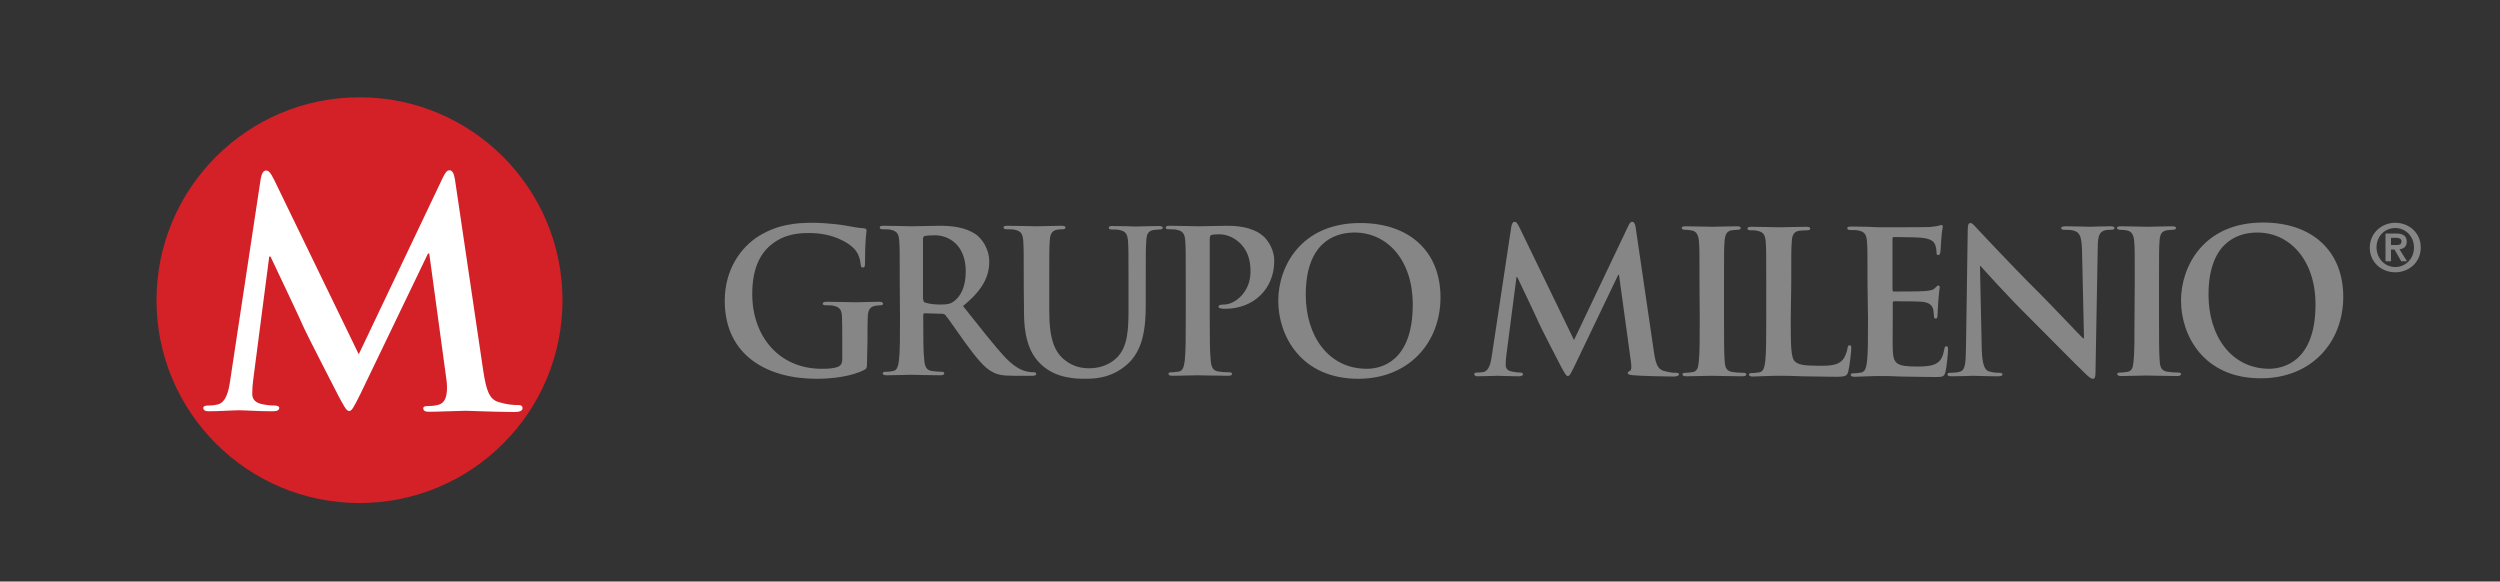 <?xml version="1.0" encoding="utf-8"?>
<!-- Generator: Adobe Illustrator 16.0.0, SVG Export Plug-In . SVG Version: 6.00 Build 0)  -->
<!DOCTYPE svg PUBLIC "-//W3C//DTD SVG 1.1//EN" "http://www.w3.org/Graphics/SVG/1.1/DTD/svg11.dtd">
<svg version="1.1" id="Layer_1" xmlns="http://www.w3.org/2000/svg" xmlns:xlink="http://www.w3.org/1999/xlink" x="0px" y="0px"
	 width="595.279px" height="138.469px" viewBox="0 349.445 595.279 138.469" enable-background="new 0 349.445 595.279 138.469"
	 xml:space="preserve">
<rect x="0" y="349.445" width="595.279" height="138.469" fill="#333333" stroke="none"/>
<g id="logo_horizontal">
	<g>
		<g>
			<g>
				<path fill="#878686" d="M206.444,435.768c0,1.31-0.06,1.369-0.596,1.727c-3.096,1.607-7.738,2.143-11.43,2.143
					c-11.607,0-21.847-5.477-21.847-18.572c0-7.561,3.929-12.858,8.215-15.478c4.524-2.738,8.751-3.096,12.739-3.096
					c3.274,0,7.441,0.536,8.394,0.774c1.012,0.178,2.619,0.476,3.75,0.535c0.596,0.06,0.655,0.238,0.655,0.596
					c0,0.535-0.357,1.845-0.357,7.738c0,0.774-0.119,1.012-0.536,1.012c-0.356,0-0.416-0.237-0.476-0.595
					c-0.119-1.071-0.357-2.619-1.607-3.929c-1.429-1.488-5.179-3.691-10.537-3.691c-2.619,0-6.071,0.179-9.346,2.917
					c-2.619,2.203-4.346,5.774-4.346,11.608c0,10.179,6.489,17.799,16.489,17.799c1.251,0,2.857,0,4.049-0.536
					c0.714-0.356,0.893-0.952,0.893-1.726v-4.465c0-2.381,0-4.167-0.06-5.596c-0.06-1.607-0.477-2.381-2.024-2.679
					c-0.356-0.119-1.19-0.119-1.845-0.119c-0.417,0-0.715-0.119-0.715-0.357c0-0.357,0.357-0.476,1.013-0.476
					c2.44,0,5.417,0.118,6.846,0.118c1.487,0,3.988-0.118,5.536-0.118c0.595,0,0.952,0.118,0.952,0.476
					c0,0.298-0.298,0.357-0.596,0.357c-0.356,0-0.714,0.06-1.25,0.119c-1.25,0.238-1.727,1.012-1.786,2.679
					c-0.059,1.429-0.059,3.333-0.059,5.655L206.444,435.768L206.444,435.768z"/>
				<path fill="#878686" d="M219.837,420.647c0,0.536,0.119,0.714,0.417,0.833c1.012,0.357,2.44,0.477,3.571,0.477
					c1.905,0,2.5-0.179,3.334-0.773c1.428-1.072,2.797-3.215,2.797-7.084c0-6.727-4.464-8.632-7.262-8.632
					c-1.19,0-2.024,0.06-2.5,0.179c-0.357,0.119-0.417,0.298-0.417,0.654v14.347H219.837z M214.241,416.897
					c0-7.203,0-8.513-0.119-10.061c-0.119-1.607-0.477-2.381-2.024-2.679c-0.356-0.119-1.19-0.119-1.845-0.119
					c-0.536,0-0.774-0.119-0.774-0.417c0-0.356,0.357-0.416,1.013-0.416c2.5,0,5.477,0.119,6.488,0.119
					c1.607,0,5.179-0.119,6.667-0.119c2.977,0,6.132,0.297,8.691,2.023c1.31,0.894,3.214,3.334,3.214,6.488
					c0,3.513-1.488,6.728-6.25,10.597c4.227,5.298,7.5,9.524,10.238,12.441c2.68,2.738,4.584,3.095,5.299,3.214
					c0.535,0.119,0.952,0.119,1.31,0.119c0.356,0,0.595,0.119,0.595,0.357c0,0.357-0.357,0.477-0.893,0.477h-4.465
					c-2.679,0-3.81-0.238-5.06-0.894c-2.024-1.071-3.81-3.333-6.488-6.965c-1.905-2.619-4.049-5.833-4.703-6.548
					c-0.238-0.298-0.536-0.357-0.833-0.357l-4.107-0.118c-0.238,0-0.357,0.118-0.357,0.356v0.655c0,4.405,0,8.155,0.238,10.119
					c0.119,1.369,0.416,2.441,1.845,2.619c0.715,0.119,1.727,0.179,2.322,0.179c0.356,0,0.595,0.119,0.595,0.357
					c0,0.357-0.357,0.477-0.952,0.477c-2.738,0-6.251-0.119-6.965-0.119c-0.893,0-3.869,0.119-5.774,0.119
					c-0.595,0-0.952-0.119-0.952-0.477c0-0.238,0.179-0.357,0.773-0.357c0.715,0,1.31-0.119,1.727-0.179
					c0.952-0.178,1.19-1.25,1.369-2.619c0.238-1.964,0.238-5.714,0.238-10.06L214.241,416.897L214.241,416.897z"/>
				<path fill="#878686" d="M243.767,416.897c0-7.203,0-8.513-0.118-10.061c-0.119-1.607-0.477-2.381-2.024-2.679
					c-0.357-0.119-1.19-0.119-1.846-0.119c-0.535,0-0.833-0.119-0.833-0.417c0-0.356,0.357-0.416,1.012-0.416
					c2.5,0,5.477,0.119,6.905,0.119c1.131,0,4.107-0.119,5.834-0.119c0.714,0,1.012,0.119,1.012,0.416
					c0,0.298-0.298,0.417-0.773,0.417c-0.536,0-0.774,0.06-1.369,0.119c-1.131,0.298-1.548,1.071-1.607,2.738
					c-0.119,1.488-0.119,2.857-0.119,10.061v6.607c0,6.846,1.369,9.763,3.69,11.607c2.144,1.727,4.286,1.965,5.894,1.965
					c2.084,0,4.644-0.655,6.548-2.56c2.619-2.619,2.738-6.846,2.738-11.728v-5.893c0-7.203,0-8.513-0.119-10.061
					c-0.119-1.607-0.476-2.381-2.023-2.679c-0.357-0.119-1.19-0.119-1.727-0.119s-0.833-0.119-0.833-0.417
					c0-0.356,0.356-0.416,1.012-0.416c2.44,0,5.417,0.119,5.417,0.119c0.596,0,3.571-0.119,5.417-0.119
					c0.655,0,1.012,0.119,1.012,0.416c0,0.298-0.297,0.417-0.833,0.417s-0.774,0.06-1.369,0.119
					c-1.31,0.238-1.667,1.012-1.727,2.679c-0.119,1.488-0.119,2.857-0.119,10.061v5.06c0,5.238-0.535,10.834-4.465,14.228
					c-3.333,2.916-6.786,3.393-9.821,3.393c-2.501,0-7.024-0.119-10.478-3.273c-2.44-2.203-4.227-5.655-4.227-12.561
					L243.767,416.897L243.767,416.897z"/>
				<path fill="#878686" d="M282.341,416.897c0-7.203,0-8.513-0.119-10.061c-0.118-1.607-0.476-2.381-2.023-2.679
					c-0.357-0.119-1.19-0.119-1.846-0.119c-0.535,0-0.773-0.119-0.773-0.417c0-0.356,0.357-0.416,1.012-0.416
					c2.5,0,5.477,0.119,6.786,0.119c1.965,0,4.703-0.119,6.846-0.119c5.894,0,8.036,1.964,8.811,2.679
					c1.012,1.012,2.381,3.095,2.381,5.655c0,6.727-4.94,11.429-11.667,11.429c-0.238,0-0.774,0-1.013-0.06s-0.595-0.119-0.595-0.416
					c0-0.357,0.356-0.536,1.31-0.536c2.619,0,6.31-2.977,6.31-7.798c0-1.548-0.119-4.763-2.798-7.084
					c-1.727-1.548-3.631-1.846-4.702-1.846c-0.715,0-1.429,0.06-1.846,0.179c-0.238,0.119-0.357,0.357-0.357,0.893v18.931
					c0,4.345,0,8.096,0.238,10.119c0.119,1.31,0.417,2.382,1.846,2.56c0.654,0.119,1.726,0.179,2.44,0.179
					c0.536,0,0.773,0.119,0.773,0.357c0,0.357-0.356,0.477-0.893,0.477c-3.096,0-6.072-0.119-7.322-0.119
					c-1.071,0-4.048,0.119-5.952,0.119c-0.596,0-0.953-0.119-0.953-0.477c0-0.238,0.179-0.357,0.774-0.357
					c0.714,0,1.25-0.119,1.727-0.179c0.952-0.178,1.19-1.25,1.369-2.619c0.237-1.964,0.237-5.715,0.237-10.06V416.897
					L282.341,416.897z"/>
				<path fill="#878686" d="M336.393,421.957c0-10.596-6.072-17.145-13.87-17.145c-5.417,0-11.608,3.036-11.608,14.823
					c0,9.822,5.417,17.62,14.525,17.62C328.773,437.256,336.393,435.648,336.393,421.957 M304.366,421.064
					c0-8.096,5.357-18.514,19.525-18.514c11.786,0,19.108,6.846,19.108,17.68s-7.561,19.406-19.585,19.406
					C309.843,439.637,304.366,429.458,304.366,421.064"/>
				<path fill="#878686" d="M359.847,403.503c0.119-0.833,0.416-1.25,0.773-1.25s0.655,0.238,1.25,1.488l12.918,26.669
					l12.858-27.025c0.356-0.774,0.595-1.132,1.012-1.132c0.416,0,0.714,0.477,0.833,1.488l4.286,29.229
					c0.417,2.977,0.893,4.346,2.321,4.763c1.369,0.416,2.322,0.476,2.917,0.476c0.417,0,0.774,0.06,0.774,0.357
					c0,0.357-0.596,0.536-1.25,0.536c-1.191,0-7.739-0.119-9.584-0.298c-1.072-0.119-1.369-0.238-1.369-0.536
					c0-0.238,0.178-0.357,0.535-0.535c0.298-0.119,0.417-0.715,0.238-2.024l-2.857-20.835h-0.179l-10.298,21.49
					c-1.072,2.202-1.31,2.619-1.727,2.619s-0.893-0.953-1.667-2.382c-1.131-2.202-4.881-9.405-5.417-10.715
					c-0.417-1.012-3.274-6.965-4.94-10.477h-0.179l-2.44,18.811c-0.119,0.833-0.119,1.488-0.119,2.202
					c0,0.894,0.595,1.311,1.429,1.488c0.833,0.179,1.487,0.238,1.964,0.238c0.357,0,0.715,0.119,0.715,0.357
					c0,0.417-0.417,0.536-1.131,0.536c-1.965,0-4.108-0.119-4.941-0.119c-0.893,0-3.155,0.119-4.703,0.119
					c-0.476,0-0.833-0.119-0.833-0.536c0-0.238,0.298-0.357,0.774-0.357c0.356,0,0.714,0,1.428-0.119
					c1.311-0.297,1.727-2.143,1.965-3.75L359.847,403.503z"/>
				<path fill="#878686" d="M404.671,417.017c0-7.203,0-8.513-0.119-10.001c-0.119-1.607-0.595-2.44-1.607-2.679
					c-0.535-0.119-1.131-0.179-1.726-0.179c-0.477,0-0.774-0.119-0.774-0.477c0-0.297,0.357-0.356,1.131-0.356
					c1.786,0,4.763,0.118,6.132,0.118c1.19,0,3.988-0.118,5.774-0.118c0.595,0,1.012,0.118,1.012,0.356
					c0,0.357-0.298,0.477-0.773,0.477c-0.477,0-0.834,0.06-1.429,0.119c-1.191,0.238-1.548,1.071-1.667,2.738
					c-0.119,1.488-0.119,2.857-0.119,10.001v8.334c0,4.583,0,8.333,0.179,10.357c0.119,1.31,0.476,2.143,1.904,2.321
					c0.655,0.119,1.727,0.179,2.441,0.179c0.535,0,0.773,0.119,0.773,0.357c0,0.357-0.357,0.477-0.893,0.477
					c-3.096,0-6.132-0.119-7.382-0.119c-1.071,0-4.048,0.119-5.953,0.119c-0.595,0-0.952-0.119-0.952-0.477
					c0-0.238,0.179-0.357,0.774-0.357c0.714,0,1.25-0.119,1.726-0.179c0.953-0.179,1.25-1.012,1.369-2.381
					c0.238-1.965,0.238-5.715,0.238-10.298L404.671,417.017L404.671,417.017z"/>
				<path fill="#878686" d="M426.399,425.351c0,6.071,0,9.346,1.013,10.179c0.773,0.715,2.023,1.012,5.714,1.012
					c2.501,0,4.346-0.06,5.536-1.31c0.596-0.595,1.132-1.964,1.25-2.857c0.06-0.416,0.119-0.714,0.536-0.714
					c0.357,0,0.357,0.238,0.357,0.833c0,0.536-0.357,4.048-0.715,5.417c-0.298,1.013-0.535,1.25-2.977,1.25
					c-3.393,0-5.893-0.118-7.977-0.118c-2.143-0.119-3.81-0.119-5.774-0.119c-0.535,0-1.547,0-2.679,0.06
					c-1.071,0-2.321,0.119-3.273,0.119c-0.596,0-0.953-0.119-0.953-0.477c0-0.238,0.179-0.357,0.774-0.357
					c0.714,0,1.25-0.119,1.727-0.179c0.952-0.179,1.19-1.25,1.369-2.619c0.237-1.964,0.237-5.715,0.237-10.06v-8.334
					c0-7.203,0-8.513-0.118-10.001c-0.119-1.607-0.477-2.381-2.024-2.679c-0.357-0.119-0.952-0.119-1.548-0.119
					c-0.535,0-0.773-0.119-0.773-0.417c0-0.357,0.357-0.417,1.012-0.417c2.202,0,5.179,0.119,6.488,0.119
					c1.132,0,4.584-0.119,6.43-0.119c0.654,0,1.012,0.119,1.012,0.417s-0.298,0.417-0.833,0.417c-0.536,0-1.251,0.06-1.846,0.119
					c-1.25,0.238-1.667,1.012-1.727,2.679c-0.119,1.488-0.119,2.857-0.119,10.001L426.399,425.351L426.399,425.351z"/>
				<path fill="#878686" d="M444.674,417.017c0-7.203,0-8.513-0.119-10.001c-0.119-1.607-0.477-2.381-2.023-2.679
					c-0.357-0.119-1.191-0.119-1.846-0.119c-0.536,0-0.833-0.119-0.833-0.417c0-0.357,0.356-0.416,1.012-0.416
					c1.25,0,2.679,0.059,3.81,0.059c1.25,0.06,2.321,0.119,2.977,0.119c1.488,0,10.953,0,11.846-0.06
					c0.894-0.118,1.667-0.178,2.024-0.297c0.238-0.06,0.535-0.179,0.773-0.179s0.298,0.179,0.298,0.416
					c0,0.357-0.238,0.894-0.357,3.096c-0.06,0.477-0.119,2.56-0.238,3.096c-0.06,0.238-0.118,0.536-0.476,0.536
					s-0.417-0.238-0.417-0.655c0-0.357-0.06-1.131-0.298-1.727c-0.356-0.833-0.833-1.429-3.154-1.726
					c-0.834-0.119-5.774-0.179-6.728-0.179c-0.237,0-0.297,0.119-0.297,0.476v11.966c0,0.356,0.06,0.535,0.297,0.535
					c1.072,0,6.489,0,7.561-0.119c1.131-0.119,1.846-0.237,2.262-0.714c0.357-0.357,0.536-0.596,0.774-0.596
					c0.179,0,0.356,0.119,0.356,0.357c0,0.298-0.178,1.012-0.356,3.453c-0.06,0.952-0.179,2.856-0.179,3.154
					c0,0.357,0,0.894-0.417,0.894c-0.298,0-0.417-0.179-0.417-0.417c-0.059-0.477-0.059-1.071-0.178-1.727
					c-0.238-0.952-0.894-1.667-2.619-1.845c-0.894-0.119-5.596-0.119-6.728-0.119c-0.237,0-0.297,0.178-0.297,0.476v3.751
					c0,1.606-0.06,5.952,0,7.321c0.118,3.274,0.833,3.988,5.655,3.988c1.25,0,3.214,0,4.464-0.595
					c1.25-0.596,1.786-1.548,2.144-3.513c0.119-0.535,0.179-0.714,0.535-0.714c0.357,0,0.357,0.357,0.357,0.833
					c0,1.071-0.357,4.286-0.596,5.238c-0.297,1.25-0.773,1.25-2.56,1.25c-3.571,0-6.131-0.118-8.155-0.118
					c-2.023-0.119-3.512-0.119-4.94-0.119c-0.536,0-1.548,0-2.679,0.06c-1.071,0-2.322,0.118-3.274,0.118
					c-0.595,0-0.952-0.118-0.952-0.476c0-0.238,0.179-0.357,0.773-0.357c0.715,0,1.25-0.119,1.727-0.179
					c0.952-0.179,1.19-1.25,1.369-2.619c0.238-1.964,0.238-5.715,0.238-10.061L444.674,417.017L444.674,417.017z"/>
				<path fill="#878686" d="M471.878,432.612c0.119,3.691,0.715,4.941,1.667,5.238c0.833,0.298,1.727,0.357,2.44,0.357
					c0.536,0,0.834,0.119,0.834,0.357c0,0.357-0.417,0.477-1.072,0.477c-3.095,0-4.94-0.119-5.893-0.119
					c-0.417,0-2.619,0.119-5.12,0.119c-0.595,0-1.012-0.06-1.012-0.477c0-0.298,0.298-0.357,0.774-0.357
					c0.595,0,1.488-0.06,2.143-0.238c1.25-0.356,1.429-1.726,1.488-5.833l0.417-27.979c0-0.952,0.119-1.607,0.595-1.607
					c0.536,0,0.953,0.596,1.786,1.488c0.596,0.596,7.738,8.334,14.644,15.18c3.215,3.215,9.584,10.001,10.418,10.774h0.238
					l-0.477-21.251c-0.119-2.917-0.536-3.811-1.667-4.286c-0.714-0.298-1.846-0.298-2.5-0.298c-0.596,0-0.773-0.119-0.773-0.417
					c0-0.356,0.535-0.416,1.25-0.416c2.44,0,4.702,0.118,5.714,0.118c0.536,0,2.322-0.118,4.644-0.118
					c0.596,0,1.071,0.06,1.071,0.416c0,0.298-0.298,0.417-0.833,0.417c-0.477,0-0.834,0-1.429,0.119
					c-1.31,0.357-1.727,1.369-1.727,4.048l-0.535,29.823c0,1.071-0.179,1.488-0.596,1.488c-0.536,0-1.071-0.535-1.607-1.012
					c-2.977-2.857-9.048-9.049-13.93-13.93c-5.179-5.119-10.417-11.013-11.25-11.905h-0.119L471.878,432.612z"/>
				<path fill="#878686" d="M508.31,417.017c0-7.203,0-8.513-0.119-10.001c-0.119-1.607-0.596-2.44-1.607-2.679
					c-0.536-0.119-1.131-0.179-1.727-0.179c-0.476,0-0.773-0.119-0.773-0.477c0-0.297,0.357-0.356,1.131-0.356
					c1.786,0,4.763,0.118,6.132,0.118c1.19,0,3.988-0.118,5.773-0.118c0.596,0,1.013,0.118,1.013,0.356
					c0,0.357-0.298,0.477-0.774,0.477c-0.476,0-0.833,0.06-1.429,0.119c-1.25,0.238-1.667,1.012-1.726,2.679
					c-0.119,1.488-0.119,2.857-0.119,10.001v8.334c0,4.583,0,8.334,0.178,10.357c0.119,1.31,0.477,2.143,1.905,2.321
					c0.655,0.119,1.727,0.179,2.381,0.179c0.536,0,0.774,0.119,0.774,0.357c0,0.357-0.357,0.477-0.894,0.477
					c-3.095,0-6.131-0.119-7.381-0.119c-1.071,0-4.048,0.119-5.953,0.119c-0.595,0-0.952-0.119-0.952-0.477
					c0-0.238,0.179-0.357,0.773-0.357c0.715,0,1.25-0.119,1.727-0.179c0.952-0.179,1.25-1.012,1.369-2.381
					c0.238-1.964,0.238-5.715,0.238-10.298L508.31,417.017L508.31,417.017z"/>
				<path fill="#878686" d="M551.348,421.957c0-10.596-6.131-17.145-13.869-17.145c-5.418,0-11.608,3.036-11.608,14.823
					c0,9.822,5.417,17.62,14.524,17.62C543.669,437.196,551.348,435.589,551.348,421.957 M519.323,421.005
					c0-8.096,5.357-18.573,19.525-18.573c11.786,0,19.108,6.846,19.108,17.68s-7.561,19.406-19.585,19.406
					C524.799,439.577,519.323,429.398,519.323,421.005"/>
				<path fill="#D42027" d="M133.938,420.945c0,26.668-21.608,48.277-48.337,48.277c-26.668,0-48.336-21.609-48.336-48.277
					c0-26.669,21.608-48.337,48.336-48.337C112.329,372.608,133.938,394.276,133.938,420.945"/>
				<path fill="#FFFFFF" d="M123.282,445.888c-0.952,0-2.44-0.06-4.584-0.715c-2.202-0.654-2.916-2.798-3.631-7.44l-6.727-45.48
					c-0.238-1.547-0.655-2.262-1.31-2.262c-0.655,0-1.012,0.595-1.607,1.786l-20.001,42.026l-20.121-41.491
					c-0.952-1.905-1.369-2.262-1.964-2.262c-0.596,0-1.013,0.655-1.25,1.905l-7.263,47.979c-0.357,2.5-0.952,5.357-3.036,5.834
					c-1.131,0.238-1.607,0.238-2.202,0.238c-0.715,0-1.19,0.178-1.19,0.535c0,0.655,0.595,0.834,1.31,0.834
					c2.381,0,5.893-0.238,7.262-0.238c1.31,0,4.644,0.238,7.739,0.238c1.071,0,1.785-0.119,1.785-0.834
					c0-0.357-0.535-0.535-1.131-0.535c-0.714,0-1.785-0.06-3.096-0.357c-1.25-0.298-2.202-0.953-2.202-2.382
					c0-1.19,0.06-2.143,0.238-3.452l3.81-29.288h0.298c2.619,5.536,7.024,14.823,7.679,16.37c0.894,2.084,6.727,13.335,8.453,16.728
					c1.19,2.203,1.905,3.691,2.56,3.691c0.655,0,1.013-0.655,2.738-4.107l16.073-33.396h0.297l4.167,30.598l0,0
					c0.238,2.976-0.178,5.06-2.202,5.477c-1.131,0.237-1.607,0.237-2.202,0.237c-0.715,0-1.191,0.119-1.191,0.536
					c0,0.655,0.596,0.833,1.31,0.833c2.203,0,7.144-0.237,8.811-0.237c4.167,0.178,10.239,0.297,11.608,0.297
					c1.012,0,1.904-0.237,1.904-0.833C124.473,446.007,123.938,445.888,123.282,445.888"/>
				<path fill="#878686" d="M569.325,407.789h1.19c0.774,0,1.311-0.119,1.311-0.893c0-0.715-0.774-0.833-1.369-0.833h-1.132V407.789
					L569.325,407.789z M568.016,405.051h2.5c1.667,0,2.561,0.536,2.561,1.965c0,1.19-0.774,1.667-1.727,1.786l1.786,2.856h-1.369
					l-1.607-2.797h-0.834v2.797h-1.31V405.051L568.016,405.051z M570.338,413.027c2.44,0,4.464-1.964,4.464-4.643
					s-2.023-4.644-4.464-4.644c-2.501,0-4.465,1.965-4.465,4.644C565.933,411.063,567.897,413.027,570.338,413.027 M570.338,402.491
					c3.214,0,6.071,2.321,6.071,5.894c0,3.571-2.857,5.894-6.071,5.894c-3.215,0-6.072-2.322-6.072-5.894
					C564.325,404.813,567.183,402.491,570.338,402.491"/>
			</g>
		</g>
		<rect x="0" y="353.976" fill="none" width="595.279" height="133.938"/>
	</g>
</g>
</svg>
